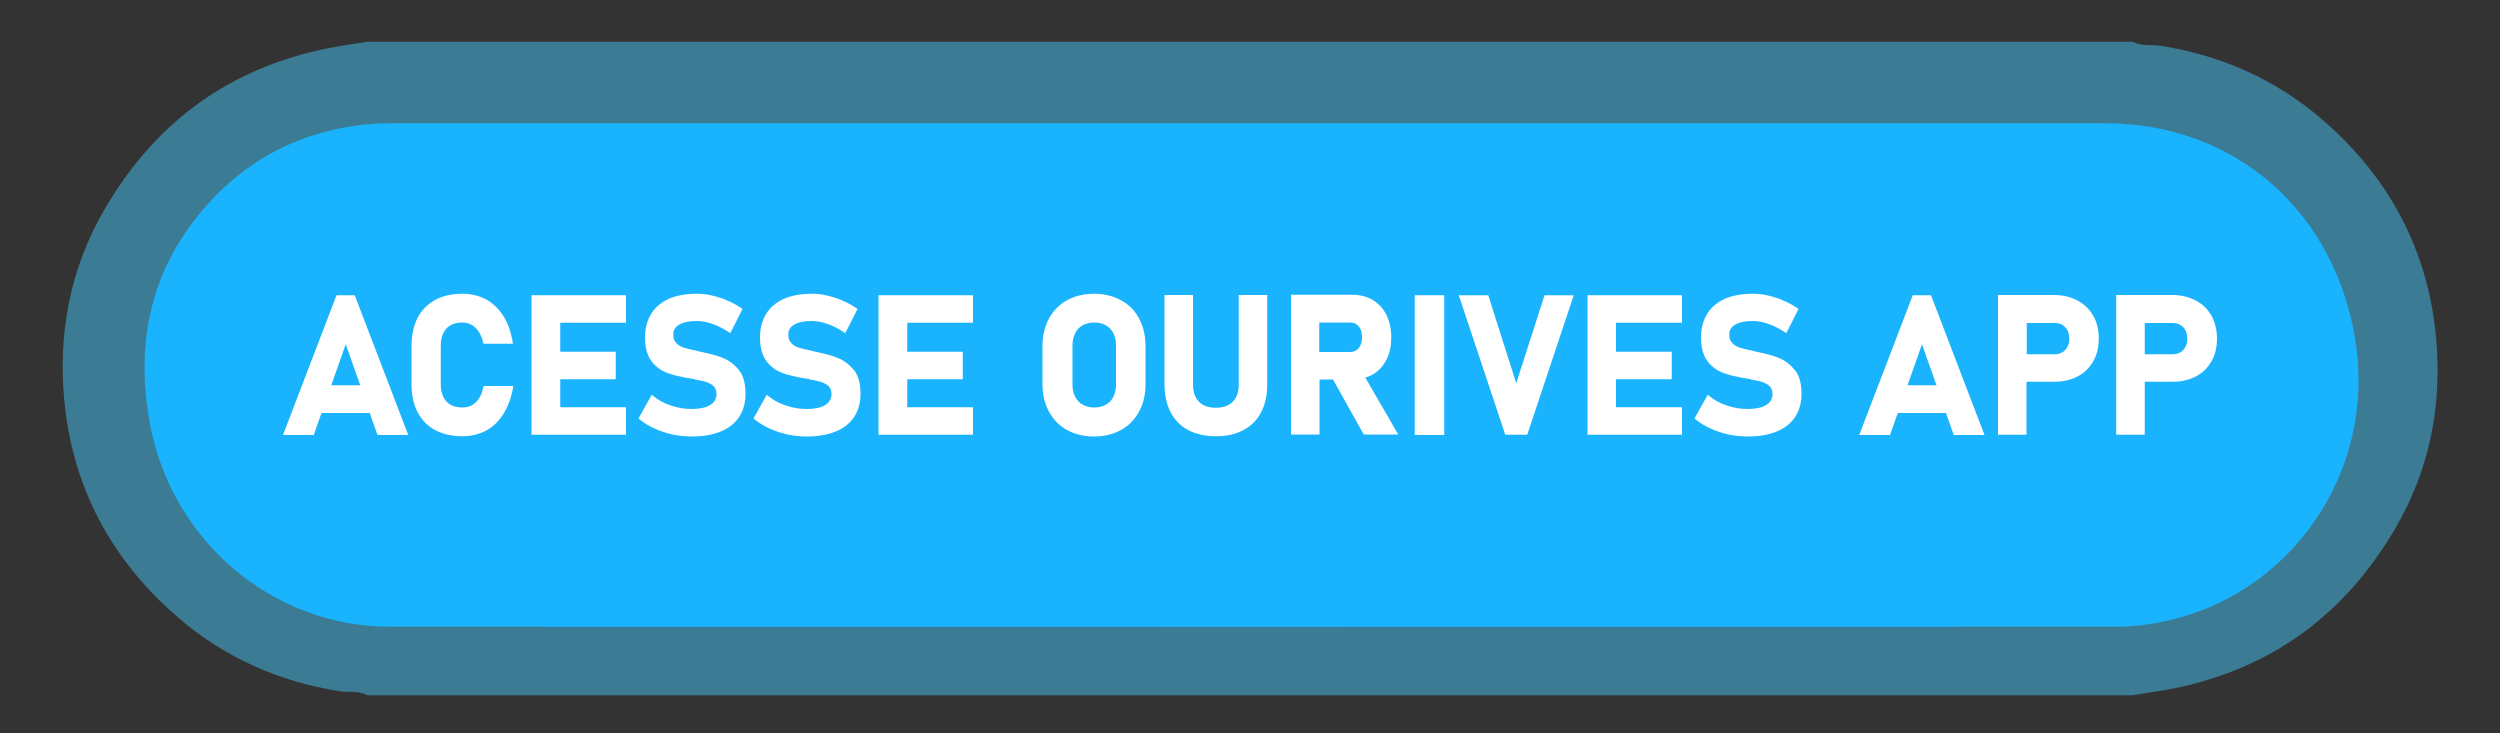 <?xml version="1.0" encoding="utf-8"?>
<!-- Generator: Adobe Illustrator 24.0.1, SVG Export Plug-In . SVG Version: 6.00 Build 0)  -->
<svg version="1.1" id="Camada_1" xmlns="http://www.w3.org/2000/svg" xmlns:xlink="http://www.w3.org/1999/xlink" x="0px" y="0px"
	 viewBox="0 0 1000 293.3" style="enable-background:new 0 0 1000 293.3;" xml:space="preserve">
<rect x="0" y="0" width="1000" height="293.3" fill="#333333" stroke="none"/>
<style type="text/css">
	.st0{opacity:0.5;fill:#46C5F7;}
	.st1{fill:#1AB4FE;}
	.st2{fill:#FFFFFF;}
</style>
<path class="st0" d="M853,278.1c-235.3,0-470.7,0-706,0c-3.5-1.9-7.4-1.1-11-1.6c-24.5-3.8-46.4-13.6-65-29.7
	c-26.5-22.9-42.1-52-45.3-86.9c-2.5-26.9,2.4-52.7,16.2-76.3c20.2-34.7,49.8-56.4,89.3-64.3c5.3-1,10.6-1.8,15.9-2.6
	c235.3,0,470.7,0,706,0c3.5,1.9,7.4,1.1,11,1.6c24.5,3.8,46.4,13.6,65,29.7c26.5,22.9,42.1,52,45.3,86.9
	c2.5,26.9-2.4,52.7-16.2,76.3c-20.2,34.7-49.8,56.4-89.3,64.3C863.6,276.5,858.3,277.2,853,278.1z"/>
<path class="st1" d="M500,49.3c114,0,228,0,342,0c52.2,0,92.1,35.4,100.2,87.2c8.3,53.6-27,101.7-76.3,112
	c-6.5,1.4-13.1,2.2-19.8,2.2c-230,0-460,0.1-690,0c-47.3,0-87.7-34.6-96.2-81.6c-6-33.2,0.8-62.8,23.7-88
	c16.3-17.9,36.7-28.2,60.8-31.1c5.4-0.7,10.8-0.7,16.3-0.7C273.8,49.3,386.9,49.3,500,49.3z"/>
<g>
	<path class="st2" d="M134.6,118.1l-21.4,55.9h12.3l3.1-8.8h19.3l3.1,8.8h12.3l-21.4-55.9H134.6z M132.5,154.1l5.8-16.4l5.8,16.4
		H132.5z"/>
	<path class="st2" d="M193.3,154.9c-0.4,1.8-0.9,3.3-1.7,4.5c-0.8,1.2-1.7,2.1-2.9,2.7c-1.1,0.6-2.4,0.9-3.8,0.9
		c-1.8,0-3.4-0.4-4.7-1.1c-1.3-0.7-2.2-1.8-2.9-3.2c-0.7-1.4-1-3.2-1-5.2v-15c0-2,0.3-3.8,1-5.2c0.7-1.4,1.6-2.5,2.9-3.2
		c1.3-0.7,2.8-1.1,4.7-1.1c1.4,0,2.6,0.3,3.7,0.9c1.1,0.6,2.1,1.6,2.9,2.8c0.8,1.2,1.4,2.7,1.8,4.4l0.1,0.4h11.8l-0.1-0.6
		c-0.7-4-1.9-7.6-3.7-10.4c-1.8-2.9-4.1-5.1-6.9-6.7c-2.8-1.5-6-2.3-9.5-2.3c-4.2,0-7.9,0.8-11,2.5c-3,1.7-5.4,4.1-7,7.2
		c-1.6,3.1-2.4,6.9-2.4,11.3v15c0,4.4,0.8,8.2,2.4,11.3c1.6,3.1,4,5.6,7,7.2c3,1.6,6.7,2.5,11,2.5c3.5,0,6.7-0.8,9.5-2.3
		c2.8-1.5,5.1-3.8,6.9-6.7c1.8-2.9,3.1-6.4,3.8-10.4l0.1-0.7h-11.8L193.3,154.9z"/>
	<polygon class="st2" points="212.6,173.9 250.4,173.9 250.4,162.9 224.1,162.9 224.1,151.7 246.3,151.7 246.3,140.7 224.1,140.7 
		224.1,129.1 250.4,129.1 250.4,118.1 212.6,118.1 	"/>
	<path class="st2" d="M289.4,143.3L289.4,143.3c-2.3-1-5.3-1.8-8.8-2.5c-0.1,0-0.3,0-0.4-0.1c-0.2,0-0.3-0.1-0.4-0.1
		c-0.1,0-0.2-0.1-0.4-0.1c-0.1,0-0.2,0-0.3-0.1c-2.4-0.5-4.2-0.9-5.5-1.3c-1.2-0.4-2.3-1-3.1-1.9c-0.8-0.8-1.2-1.9-1.2-3.4
		c0-1.7,0.8-3,2.3-3.9c1.6-1,4-1.5,7.1-1.5c2,0,4.2,0.4,6.4,1.2c2.2,0.8,4.4,1.9,6.5,3.3l0.5,0.4l4.9-9.7l-0.4-0.3
		c-1.8-1.2-3.7-2.3-5.7-3.1c-2-0.9-4-1.5-6.1-2c-2.1-0.5-4.1-0.7-6.1-0.7c-4.3,0-8.1,0.7-11.1,2c-3.1,1.4-5.5,3.4-7.1,6
		c-1.6,2.6-2.5,5.7-2.5,9.4c0,4.1,0.9,7.3,2.6,9.6c1.7,2.2,3.9,3.8,6.4,4.7c2.4,0.9,5.5,1.6,9.2,2.2l0.7,0.1c0.1,0,0.3,0.1,0.4,0.1
		c0,0,0,0,0,0l0.1-0.5c0,0,0,0,0,0l0.1,0.6c2,0.3,3.7,0.7,5,1.1c1.2,0.4,2.2,1,3,1.7c0.7,0.8,1.1,1.8,1.1,3.1c0,1.9-0.8,3.3-2.5,4.4
		c-1.8,1.1-4.3,1.6-7.5,1.6c-2.8,0-5.6-0.5-8.3-1.4c-2.7-0.9-5.1-2.2-7.1-3.9l-0.5-0.4l-5.3,9.5l0.4,0.3c1.8,1.5,3.8,2.7,6,3.7
		c2.2,1,4.6,1.8,7.2,2.4c2.5,0.5,5.1,0.8,7.8,0.8c4.4,0,8.3-0.7,11.5-2c3.2-1.3,5.7-3.3,7.4-5.9c1.7-2.6,2.5-5.7,2.5-9.3
		c0-3.8-0.8-6.9-2.4-9.1C293.9,145.9,291.8,144.3,289.4,143.3z M277.3,151L277.3,151C277.3,151,277.3,151,277.3,151L277.3,151z"/>
	<path class="st2" d="M335.4,143.3L335.4,143.3c-2.3-1-5.3-1.8-8.8-2.5c-0.1,0-0.3,0-0.4-0.1c-0.2,0-0.3-0.1-0.4-0.1
		c-0.1,0-0.2-0.1-0.4-0.1c-0.1,0-0.2,0-0.3-0.1c-2.4-0.5-4.2-0.9-5.5-1.3c-1.2-0.4-2.3-1-3.1-1.9c-0.8-0.8-1.2-1.9-1.2-3.4
		c0-1.7,0.8-3,2.3-3.9c1.6-1,4-1.5,7.1-1.5c2,0,4.2,0.4,6.4,1.2c2.2,0.8,4.4,1.9,6.5,3.3l0.5,0.4l4.9-9.7l-0.4-0.3
		c-1.8-1.2-3.7-2.3-5.7-3.1c-2-0.9-4-1.5-6.1-2c-2.1-0.5-4.1-0.7-6.1-0.7c-4.3,0-8.1,0.7-11.1,2c-3.1,1.4-5.5,3.4-7.1,6
		c-1.6,2.6-2.5,5.7-2.5,9.4c0,4.1,0.9,7.3,2.6,9.6c1.7,2.2,3.9,3.8,6.4,4.7c2.4,0.9,5.5,1.6,9.2,2.2l0.7,0.1c0.1,0,0.3,0.1,0.4,0.1
		c0,0,0,0,0,0l0.1-0.5c0,0,0,0,0,0l0.1,0.6c2,0.3,3.7,0.7,5,1.1c1.2,0.4,2.2,1,3,1.7c0.7,0.8,1.1,1.8,1.1,3.1c0,1.9-0.8,3.3-2.5,4.4
		c-1.8,1.1-4.3,1.6-7.5,1.6c-2.8,0-5.6-0.5-8.3-1.4c-2.7-0.9-5.1-2.2-7.1-3.9l-0.5-0.4l-5.3,9.5l0.4,0.3c1.8,1.5,3.8,2.7,6,3.7
		c2.2,1,4.6,1.8,7.2,2.4c2.5,0.5,5.1,0.8,7.8,0.8c4.4,0,8.3-0.7,11.5-2c3.2-1.3,5.7-3.3,7.4-5.9c1.7-2.6,2.5-5.7,2.5-9.3
		c0-3.8-0.8-6.9-2.4-9.1C339.8,145.9,337.8,144.3,335.4,143.3z M323.2,151L323.2,151C323.2,151,323.2,151,323.2,151L323.2,151z"/>
	<polygon class="st2" points="351.4,173.9 389.2,173.9 389.2,162.9 362.9,162.9 362.9,151.7 385.1,151.7 385.1,140.7 362.9,140.7 
		362.9,129.1 389.2,129.1 389.2,118.1 351.4,118.1 	"/>
	<path class="st2" d="M448.4,120.1L448.4,120.1c-3.1-1.7-6.7-2.6-10.8-2.6c-4,0-7.7,0.9-10.8,2.6c-3.1,1.7-5.5,4.2-7.2,7.3
		c-1.7,3.1-2.6,6.8-2.6,10.9v15.5c0,4.1,0.9,7.7,2.6,10.9c1.7,3.1,4.1,5.6,7.2,7.3c3.1,1.7,6.7,2.6,10.8,2.6c4,0,7.7-0.9,10.8-2.6
		c3.1-1.7,5.5-4.2,7.2-7.3c1.7-3.1,2.6-6.8,2.6-10.9v-15.5c0-4.1-0.9-7.7-2.6-10.9C454,124.2,451.5,121.8,448.4,120.1z M446.4,154
		c0,1.8-0.4,3.4-1.1,4.8c-0.7,1.4-1.7,2.4-3,3.1c-1.3,0.7-2.9,1.1-4.6,1.1c-1.8,0-3.3-0.4-4.6-1.1c-1.3-0.7-2.3-1.8-3-3.1
		c-0.7-1.4-1.1-3-1.1-4.8v-16c0-1.8,0.4-3.4,1.1-4.8c0.7-1.4,1.7-2.4,3-3.1c1.3-0.7,2.9-1.1,4.6-1.1c1.8,0,3.3,0.4,4.6,1.1
		c1.3,0.7,2.3,1.8,3,3.1c0.7,1.4,1.1,3,1.1,4.8V154z"/>
	<path class="st2" d="M495.5,153.8c0,3-0.8,5.3-2.4,6.9c-1.6,1.6-3.9,2.4-6.8,2.4c-2.9,0-5.2-0.8-6.7-2.4c-1.6-1.6-2.4-3.9-2.4-6.9
		v-35.8h-11.4v35.5c0,4.4,0.8,8.2,2.4,11.3c1.6,3.1,4,5.6,7,7.2c3.1,1.6,6.8,2.5,11.1,2.5c4.3,0,8-0.8,11.1-2.5
		c3.1-1.6,5.5-4.1,7.1-7.2c1.6-3.1,2.4-6.9,2.4-11.3v-35.5h-11.4V153.8z"/>
	<path class="st2" d="M549.1,149.8c2.4-1.4,4.2-3.4,5.5-6c1.3-2.5,1.9-5.5,1.9-8.9c0-3.3-0.7-6.3-1.9-8.9c-1.3-2.6-3.2-4.6-5.5-6
		c-2.4-1.4-5.1-2.1-8.2-2.1h-24.5v55.9h11.4v-22h5.4l12.3,22h13.8l-13.2-22.8C547.1,150.8,548.1,150.3,549.1,149.8z M544.2,138.1
		c-0.4,0.9-1,1.6-1.7,2c-0.7,0.5-1.5,0.7-2.5,0.7h-12.3v-11.8H540c1,0,1.8,0.2,2.5,0.7c0.7,0.5,1.3,1.1,1.7,2c0.4,0.9,0.6,2,0.6,3.2
		C544.8,136.2,544.6,137.2,544.2,138.1z"/>
	<rect x="565.9" y="118.1" class="st2" width="11.8" height="55.9"/>
	<polygon class="st2" points="606.5,153.3 595.3,118.1 583.5,118.1 602,173.6 602.1,173.9 610.9,173.9 629.5,118.1 617.8,118.1 	"/>
	<polygon class="st2" points="635,173.9 672.8,173.9 672.8,162.9 646.4,162.9 646.4,151.7 668.7,151.7 668.7,140.7 646.4,140.7 
		646.4,129.1 672.8,129.1 672.8,118.1 635,118.1 	"/>
	<path class="st2" d="M711.8,143.3c-2.3-1-5.3-1.8-8.8-2.5c-0.1,0-0.3,0-0.4-0.1c-0.2,0-0.3-0.1-0.4-0.1c-0.1,0-0.2-0.1-0.4-0.1
		c-0.1,0-0.2,0-0.3-0.1c-2.4-0.5-4.2-0.9-5.5-1.3c-1.2-0.4-2.3-1-3.1-1.9c-0.8-0.8-1.2-1.9-1.2-3.4c0-1.7,0.8-3,2.3-3.9
		c1.6-1,4-1.5,7.1-1.5c2,0,4.2,0.4,6.4,1.2c2.2,0.8,4.4,1.9,6.5,3.3l0.5,0.4l4.9-9.7l-0.4-0.3c-1.8-1.2-3.7-2.3-5.7-3.1
		c-2-0.9-4-1.5-6.1-2c-2.1-0.5-4.1-0.7-6.1-0.7c-4.3,0-8.1,0.7-11.1,2c-3.1,1.4-5.5,3.4-7.1,6c-1.6,2.6-2.5,5.7-2.5,9.4
		c0,4.1,0.9,7.3,2.6,9.6c1.7,2.2,3.9,3.8,6.4,4.7c2.4,0.9,5.5,1.6,9.2,2.2l0.7,0.1c0.1,0,0.3,0.1,0.4,0.1c0,0,0,0,0,0l0.1-0.5
		c0,0,0,0,0,0l0.1,0.6c2,0.3,3.7,0.7,5,1.1c1.2,0.4,2.2,1,3,1.7c0.7,0.8,1.1,1.8,1.1,3.1c0,1.9-0.8,3.3-2.5,4.4
		c-1.8,1.1-4.3,1.6-7.5,1.6c-2.8,0-5.6-0.5-8.3-1.4c-2.7-0.9-5.1-2.2-7.1-3.9l-0.5-0.4l-5.3,9.5l0.4,0.3c1.8,1.5,3.8,2.7,6,3.7
		c2.2,1,4.6,1.8,7.2,2.4c2.5,0.5,5.1,0.8,7.8,0.8c4.4,0,8.3-0.7,11.5-2c3.2-1.3,5.7-3.3,7.4-5.9c1.7-2.6,2.5-5.7,2.5-9.3
		c0-3.8-0.8-6.9-2.4-9.1C716.2,145.9,714.2,144.3,711.8,143.3z M699.6,151L699.6,151C699.6,151,699.6,151,699.6,151L699.6,151z"/>
	<path class="st2" d="M765.1,118.1l-21.4,55.9h12.3l3.1-8.8h19.3l3.1,8.8h12.3l-21.4-55.9H765.1z M763,154.1l5.8-16.4l5.8,16.4H763z
		"/>
	<path class="st2" d="M831,120.2c-2.7-1.4-5.8-2.2-9.3-2.2h-22.5v55.9h11.4v-21.2h11.1c3.5,0,6.6-0.7,9.3-2.1
		c2.7-1.4,4.8-3.5,6.3-6.1c1.5-2.6,2.2-5.6,2.2-9.1c0-3.4-0.7-6.5-2.2-9.1C835.8,123.7,833.7,121.7,831,120.2z M827,138.7
		c-0.5,0.9-1.1,1.7-2,2.2c-0.9,0.5-1.8,0.8-3,0.8h-11.3v-12.5H822c1.1,0,2.2,0.3,3,0.8c0.8,0.5,1.5,1.2,2,2.2c0.5,1,0.7,2.1,0.7,3.4
		C827.7,136.7,827.5,137.8,827,138.7z"/>
	<path class="st2" d="M884.6,126.3c-1.5-2.6-3.6-4.7-6.3-6.1c-2.7-1.4-5.8-2.2-9.3-2.2h-22.5v55.9h11.4v-21.2H869
		c3.5,0,6.6-0.7,9.3-2.1c2.7-1.4,4.8-3.5,6.3-6.1c1.5-2.6,2.2-5.6,2.2-9.1C886.8,132,886,128.9,884.6,126.3z M874.2,138.7
		c-0.5,0.9-1.1,1.7-2,2.2c-0.9,0.5-1.8,0.8-3,0.8h-11.3v-12.5h11.3c1.1,0,2.2,0.3,3,0.8c0.8,0.5,1.5,1.2,2,2.2
		c0.5,1,0.7,2.1,0.7,3.4C875,136.7,874.7,137.8,874.2,138.7z"/>
</g>
</svg>
